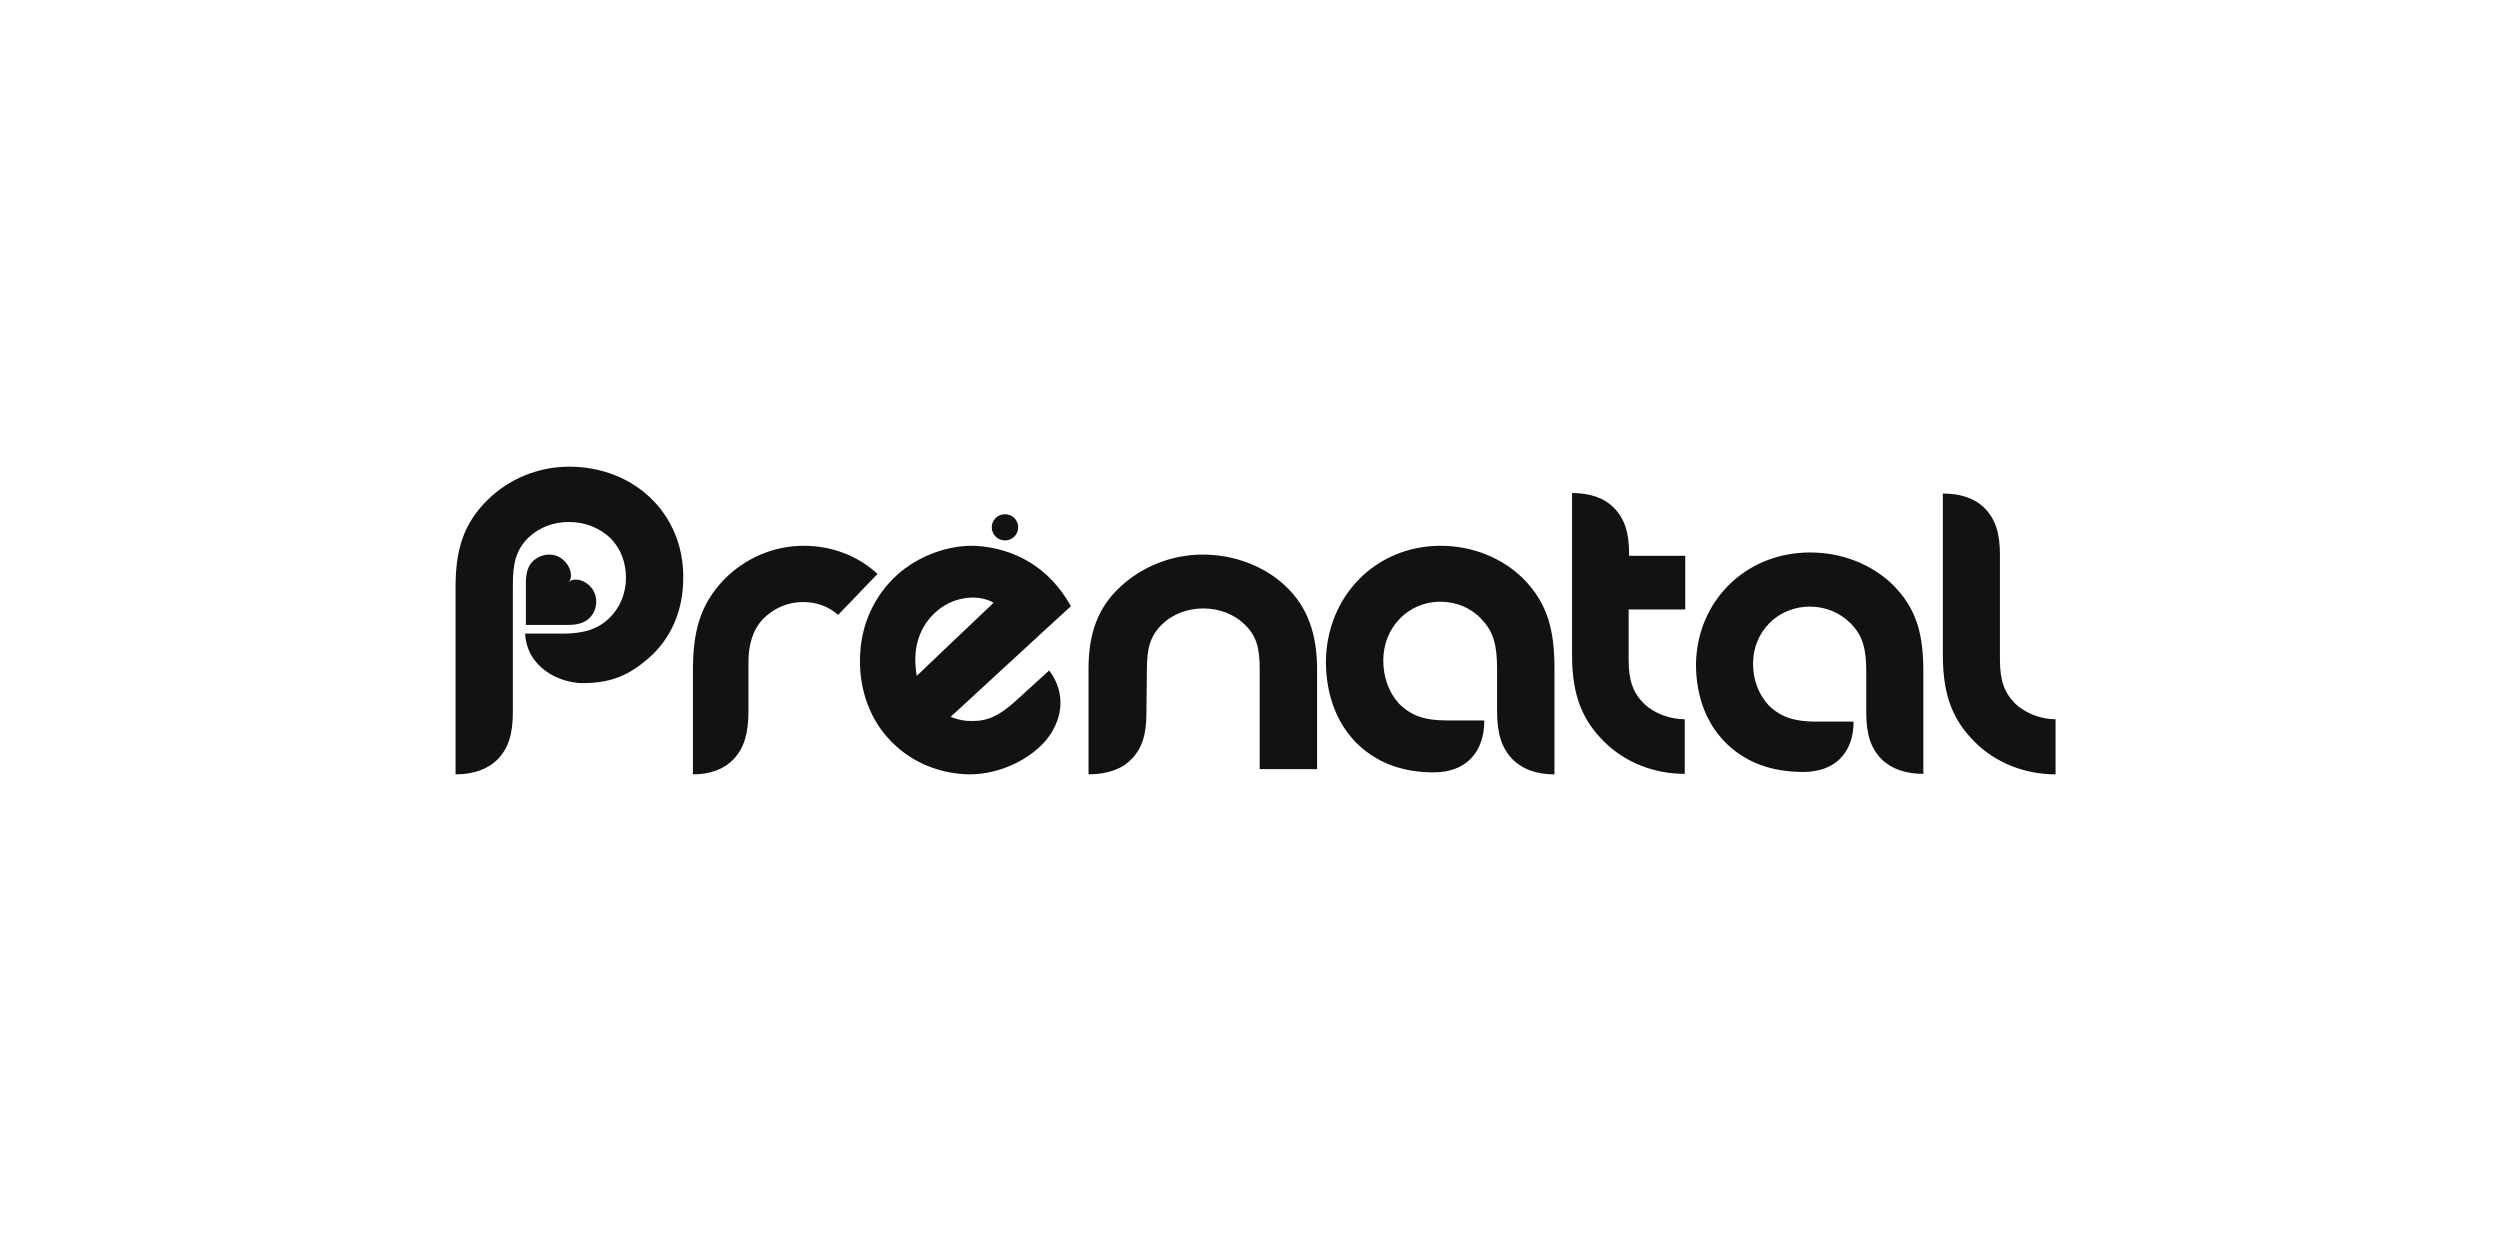 <svg fill="none" height="112" viewBox="0 0 225 112" width="225" xmlns="http://www.w3.org/2000/svg"><path clip-rule="evenodd" d="m43.909 44.97c1.851-1.835 4.495-2.97 7.316-2.97 5.817 0 10.313 4.193 10.268 10.002 0 3.014-1.146 5.503-3.085 7.207-1.675 1.441-3.217 2.271-5.95 2.271-2.071 0-5.024-1.354-5.2-4.455h3.393c1.895 0 3.173-.393 4.231-1.441.925-.917 1.454-2.184 1.454-3.582s-.485-2.664-1.41-3.582c-.97-.917-2.292-1.441-3.702-1.441-1.41 0-2.688.48-3.658 1.398-1.146 1.136-1.41 2.315-1.41 4.368v11.356c0 1.966-.397 3.232-1.366 4.237-.925.917-2.204 1.354-3.79 1.354v-16.816c0-3.232.617-5.678 2.909-7.906zm46.539 1.31c.661 0 1.19.524 1.19 1.179 0 .655-.529 1.179-1.19 1.179-.661 0-1.19-.524-1.19-1.179 0-.655.529-1.179 1.19-1.179zm-43.118 9.961h3.798c.928 0 1.519-.211 1.941-.633.38-.38.591-.886.591-1.477 0-1.603-1.815-2.405-2.49-1.73.633-.633-.169-2.49-1.73-2.49-.591 0-1.097.253-1.477.591-.422.422-.633 1.013-.633 1.941zm89.746-4.182c-1.898-1.87-4.591-2.939-7.416-2.939-5.828 0-10.242 4.497-10.33 10.375 0 3.162 1.059 5.788 2.957 7.57 1.678 1.558 3.885 2.449 6.755 2.449 2.781 0 4.546-1.692 4.546-4.675h-3.399c-1.898 0-3.178-.401-4.282-1.514-.927-1.024-1.412-2.405-1.412-3.874s.529-2.761 1.456-3.74 2.252-1.558 3.664-1.558c1.413 0 2.737.534 3.664 1.514 1.148 1.158 1.457 2.405 1.457 4.542v3.785c0 2.004.397 3.295 1.369 4.319.927.935 2.207 1.38 3.796 1.38v-9.484c0-3.34-.53-5.833-2.825-8.148zm-50.045 12.818c1.61.089 2.697-.222 4.612-2.002l2.784-2.535c1.566 2.091 1.218 4.492-.348 6.361-1.784 2.002-4.699 3.114-7.222 2.98-2.567-.133-5.133-1.201-7.004-3.336-1.697-1.913-2.61-4.626-2.436-7.517.131-2.669 1.262-5.204 3.306-7.072 1.871-1.69 4.612-2.758 7.178-2.624 3.306.222 6.482 1.824 8.483 5.426-.155.127-4.067 3.731-7.398 6.8l-.002.002-.007.007-.001.001-.012.011c-1.321 1.217-2.549 2.348-3.413 3.143.478.178.957.311 1.479.356zm-2.915-9.697c-1.088 1.023-1.697 2.402-1.74 4.048 0 .534.043 1.067.131 1.601 1.35-1.298 3.405-3.247 4.946-4.709l.002-.002.001-.001.001-.001.002-.002c.939-.89 1.686-1.599 1.966-1.869-1.479-.845-3.785-.534-5.308.934zm17.68 13.181c.98-.987 1.381-2.231 1.381-4.162l.044-3.947c0-1.845.267-3.003 1.381-4.076.935-.901 2.27-1.416 3.695-1.416s2.761.515 3.696 1.416c1.069 1.03 1.38 2.06 1.38 4.076v8.968h5.165v-8.968c0-3.089-.801-5.621-2.894-7.552-1.87-1.759-4.586-2.789-7.391-2.789-2.85 0-5.477 1.116-7.347 2.832-2.138 1.931-2.939 4.334-2.939 7.466v9.482c1.603 0 2.939-.429 3.829-1.33zm-29.481-19.241c-2.734 0-5.296 1.155-7.133 3.021-2.264 2.355-2.819 4.843-2.819 8.264v9.286c1.538 0 2.776-.444 3.673-1.377.94-1.022 1.324-2.31 1.324-4.31v-4.443c0-1.422.342-2.844 1.324-3.865.94-.933 2.136-1.511 3.631-1.511 1.153 0 2.264.4 3.118 1.155l3.545-3.688c-1.837-1.688-4.186-2.533-6.663-2.533zm79.356.903v4.831h-5.094v4.529c0 1.941.439 3.019 1.405 3.968.967.906 2.372 1.38 3.645 1.38v4.917c-2.766 0-5.357-1.035-7.201-2.847-1.889-1.855-2.942-4.011-2.942-7.85v-14.579c1.58 0 2.898.431 3.776 1.337.966.992 1.361 2.243 1.361 4.184v.129zm18.619 2.545c-1.889-1.812-4.567-2.847-7.378-2.847-5.796 0-10.187 4.356-10.275 10.05 0 3.062 1.054 5.607 2.942 7.332 1.669 1.51 3.82 2.372 6.719 2.372 2.766 0 4.523-1.639 4.523-4.529h-3.382c-1.888 0-3.161-.388-4.259-1.466-.922-.992-1.405-2.329-1.405-3.753 0-1.423.527-2.674 1.449-3.623s2.239-1.51 3.645-1.51c1.405 0 2.678.518 3.644 1.466 1.142 1.121 1.449 2.329 1.449 4.399v3.666c0 1.941.395 3.192 1.362 4.184.922.906 2.195 1.337 3.776 1.337v-9.187c0-3.235-.527-5.65-2.81-7.893zm11.109 10.783c-.966-.949-1.405-2.027-1.405-3.968v-9.446c0-1.941-.395-3.192-1.361-4.184-.878-.906-2.196-1.337-3.777-1.337v14.579c0 3.839 1.054 5.995 2.942 7.85 1.845 1.812 4.436 2.847 7.202 2.847v-4.96c-1.23 0-2.635-.474-3.601-1.38z" fill="#121212" fill-rule="evenodd"/></svg>